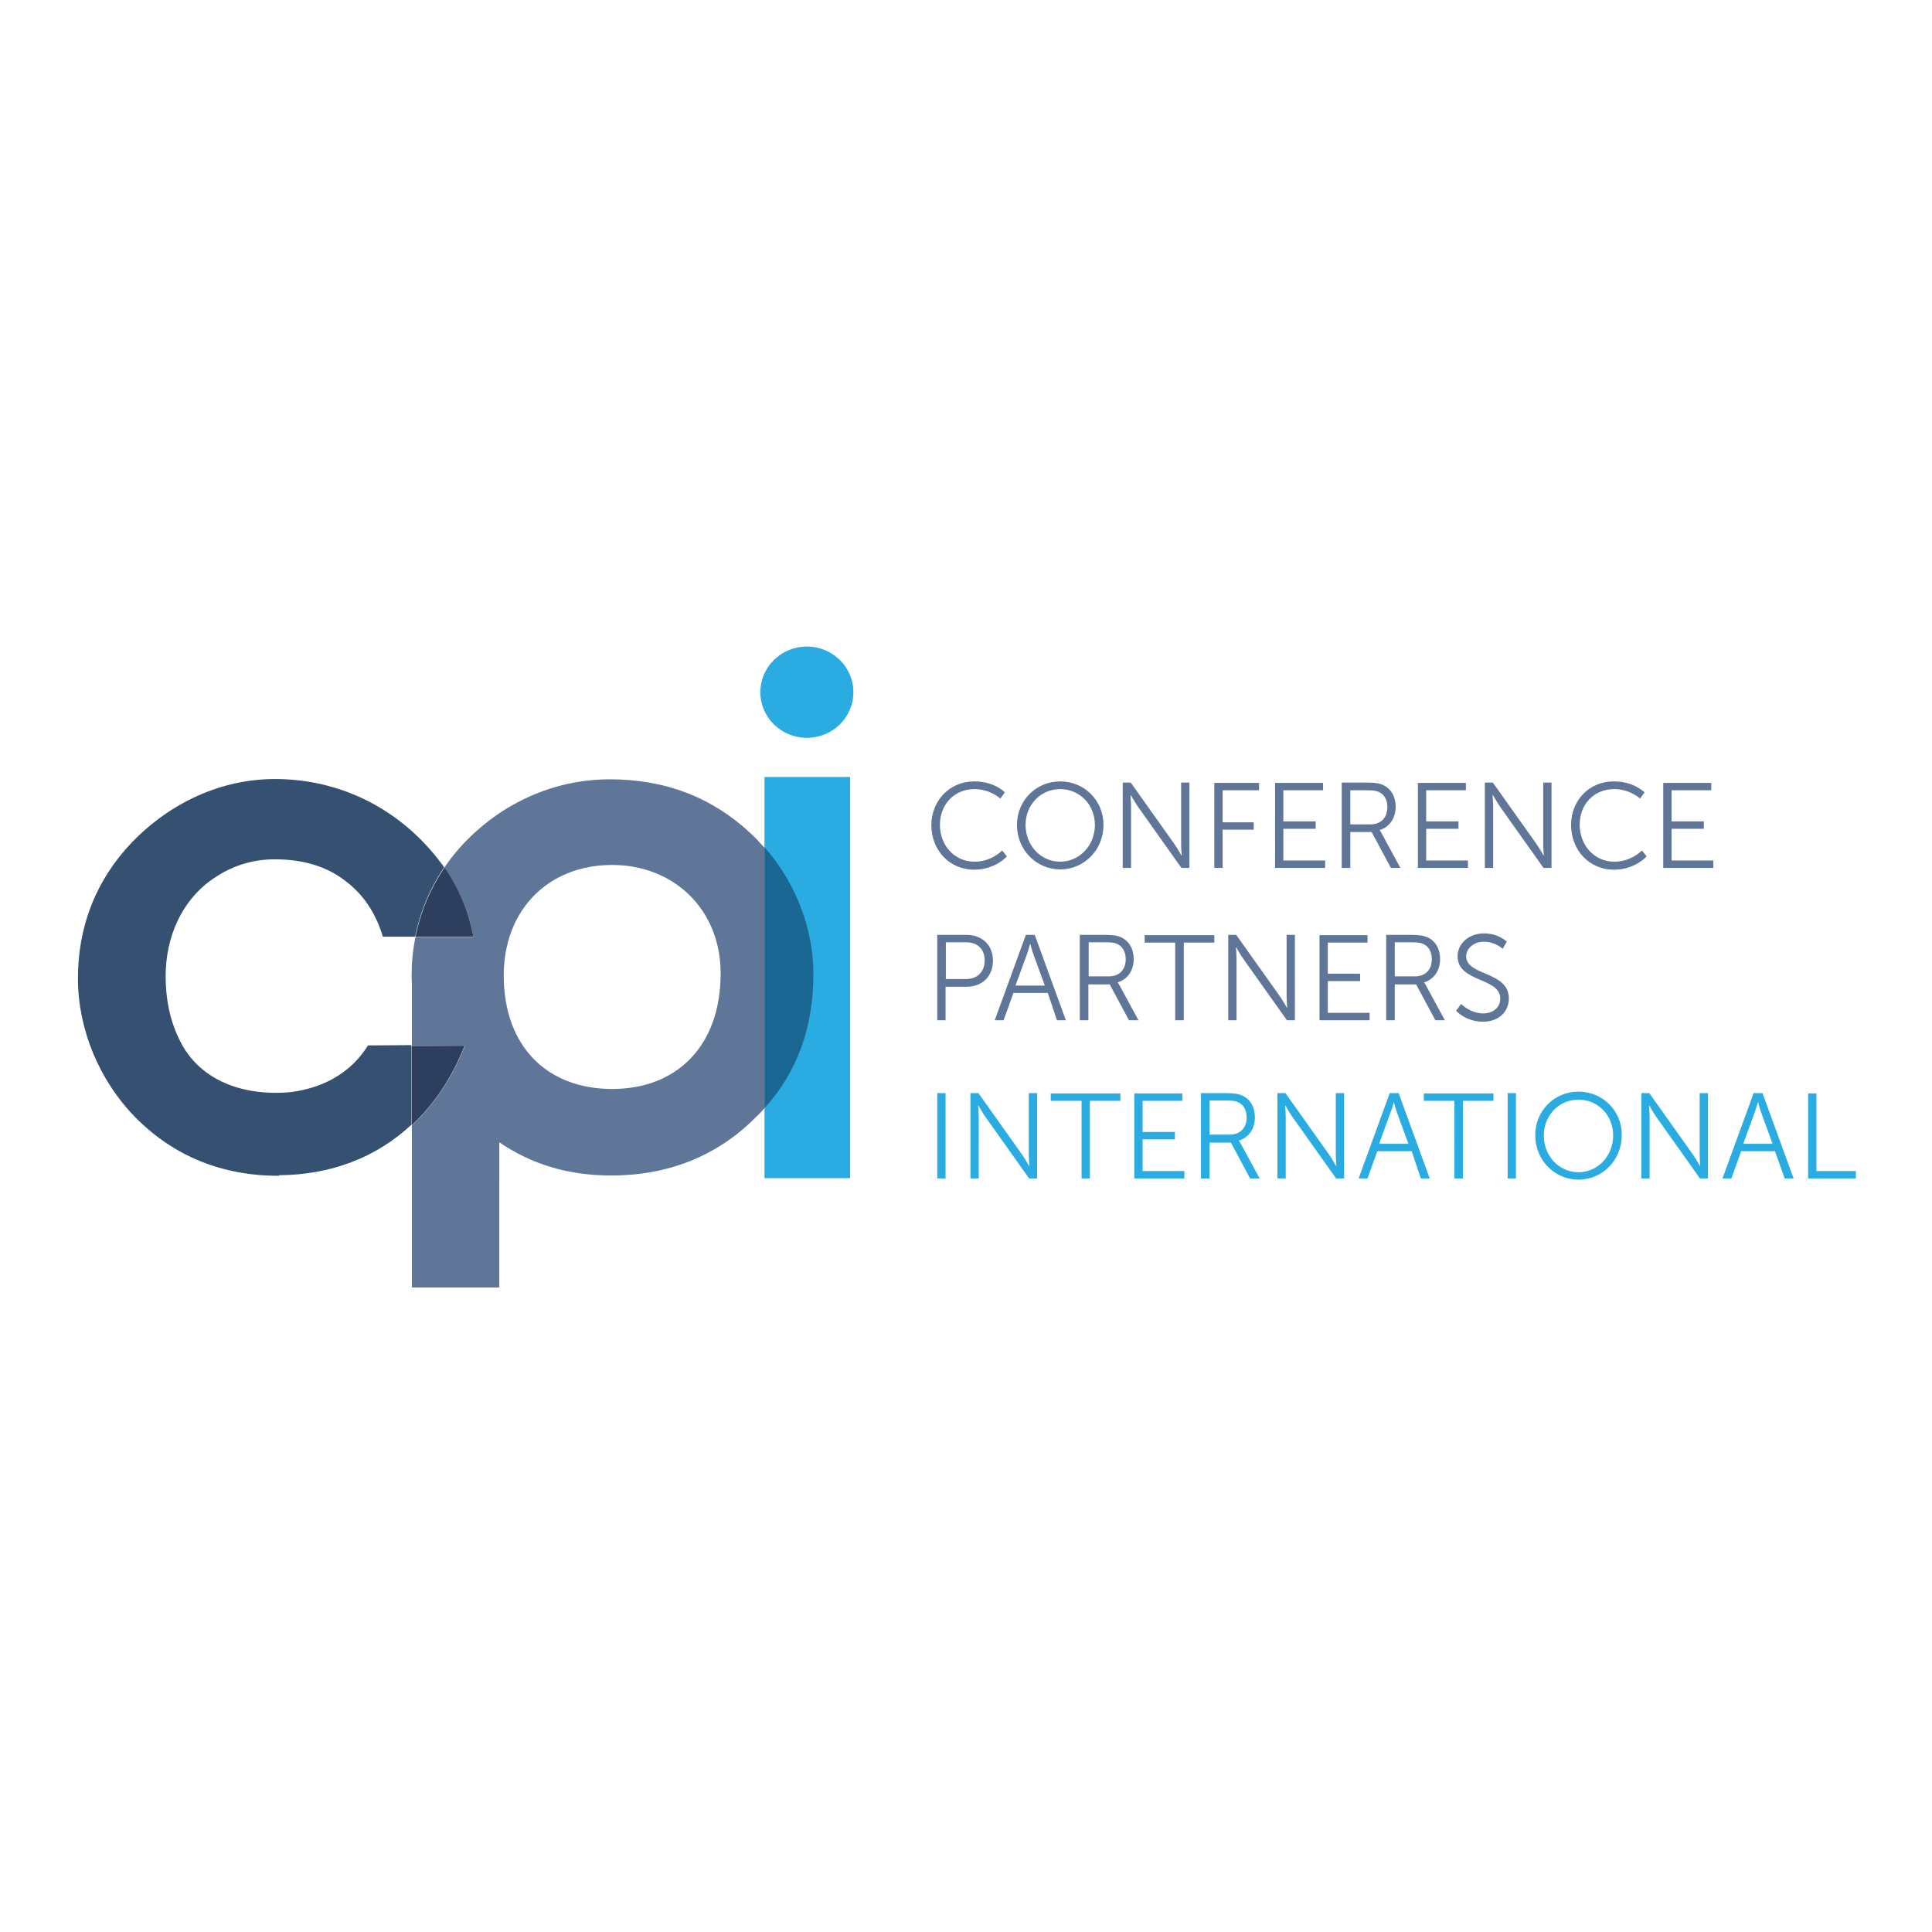 <?xml version="1.0" encoding="utf-8"?>
<!-- Generator: Adobe Illustrator 19.0.0, SVG Export Plug-In . SVG Version: 6.00 Build 0)  -->
<svg version="1.1" id="layer" xmlns="http://www.w3.org/2000/svg" xmlns:xlink="http://www.w3.org/1999/xlink" x="0px" y="0px"
	 viewBox="-153 -46 652 652" style="enable-background:new -153 -46 652 652;" xml:space="preserve">
<style type="text/css">
	.st0{fill:#5F7698;}
	.st1{fill:#2AACE2;}
	.st2{fill:#1B6793;}
	.st3{fill:#365072;}
	.st4{fill:#2E3E5E;}
</style>
<path class="st0" d="M175.8,217.7c6.9,0,10.3,3.7,10.3,3.7l-1.5,2.1c0,0-3.4-3.2-8.8-3.2c-6.7,0-11.6,5.2-11.6,12
	c0,6.9,4.8,12.5,11.7,12.5c5.8,0,9.3-3.8,9.3-3.8l1.6,2c0,0-3.9,4.5-11,4.5c-8.5,0-14.5-6.7-14.5-15.1
	C161.4,224,167.6,217.7,175.8,217.7 M204.8,217.7c-8.1,0-14.6,6.4-14.6,14.7c0,8.4,6.5,15,14.6,15c8.1,0,14.6-6.6,14.6-15
	C219.4,224.1,212.9,217.7,204.8,217.7 M204.8,244.8c-6.5,0-11.7-5.4-11.7-12.4c0-6.9,5.2-12.1,11.7-12.1c6.5,0,11.7,5.2,11.7,12.1
	C216.5,239.4,211.2,244.8,204.8,244.8 M225.9,246.9h2.8v-20.7c0-1.5-0.2-3.9-0.2-3.9h0.1c0,0,1.4,2.4,2.4,3.9l14.7,20.7h2.7v-28.8
	h-2.8v20.7c0,1.5,0.2,3.9,0.2,3.9h-0.1c0,0-1.4-2.5-2.4-3.9l-14.7-20.7h-2.7V246.9z M256.8,246.9h2.8V234h10.5v-2.5h-10.5v-10.8
	h12.3v-2.5h-15.1V246.9z M277.3,246.9h16.9v-2.5h-14.1v-10.7H291v-2.5h-10.9v-10.5h13.4v-2.5h-16.2V246.9z M299.9,246.9h2.8v-12.1
	h7.2l6.5,12.1h3.2l-6.3-11.6c-0.4-0.8-0.7-1.1-0.7-1.1v-0.1c3.2-0.9,5.4-3.9,5.4-7.8c0-3.5-1.6-6.2-4.3-7.4
	c-1.1-0.5-2.4-0.8-5.4-0.8h-8.5V246.9z M302.7,232.3v-11.6h5.8c2.2,0,3.2,0.2,4.1,0.7c1.7,0.9,2.6,2.7,2.6,5c0,3.6-2.2,5.8-5.7,5.8
	H302.7z M325.5,246.9h16.9v-2.5h-14.1v-10.7h10.9v-2.5h-10.9v-10.5h13.4v-2.5h-16.2V246.9z M348.1,246.9h2.8v-20.7
	c0-1.5-0.2-3.9-0.2-3.9h0.1c0,0,1.4,2.4,2.4,3.9l14.7,20.7h2.7v-28.8h-2.8v20.7c0,1.5,0.2,3.9,0.2,3.9h-0.1c0,0-1.4-2.5-2.4-3.9
	l-14.7-20.7h-2.7V246.9z M391.6,217.7c-8.2,0-14.4,6.3-14.4,14.7c0,8.4,6,15.1,14.5,15.1c7.1,0,11-4.5,11-4.5l-1.6-2
	c0,0-3.5,3.8-9.3,3.8c-6.8,0-11.7-5.6-11.7-12.5c0-6.8,4.8-12,11.6-12c5.4,0,8.8,3.2,8.8,3.2l1.5-2.1
	C401.9,221.4,398.5,217.7,391.6,217.7 M408.3,246.9h16.9v-2.5h-14.1v-10.7H422v-2.5h-10.9v-10.5h13.4v-2.5h-16.2V246.9z
	 M163.3,298.3h2.8V287h7.1c5.2,0,8.9-3.4,8.9-8.8c0-5.3-3.7-8.7-8.9-8.7h-9.9V298.3z M166.2,284.4v-12.4h6.8c3.8,0,6.3,2.2,6.3,6.1
	c0,3.9-2.5,6.3-6.3,6.3H166.2z M203.7,298.3h3l-10.5-28.8h-3l-10.5,28.8h3l3.3-9.2h11.6L203.7,298.3z M194.7,272.5
	c0,0,0.6,2.4,1.1,3.7l3.8,10.4h-9.9l3.8-10.4C194,274.9,194.6,272.5,194.7,272.5L194.7,272.5z M211.5,298.3h2.8v-12.1h7.2l6.5,12.1
	h3.2l-6.3-11.6c-0.4-0.8-0.7-1.1-0.7-1.1v-0.1c3.2-0.9,5.4-3.9,5.4-7.8c0-3.5-1.6-6.2-4.3-7.4c-1.1-0.5-2.4-0.8-5.4-0.8h-8.5V298.3z
	 M214.4,283.6v-11.6h5.8c2.2,0,3.2,0.2,4.1,0.7c1.7,0.9,2.6,2.7,2.6,5c0,3.6-2.2,5.8-5.7,5.8H214.4z M243.7,298.3h2.8v-26.2h10.3
	v-2.5h-23.5v2.5h10.3V298.3z M261.5,298.3h2.8v-20.7c0-1.5-0.2-3.9-0.2-3.9h0.1c0,0,1.4,2.5,2.4,3.9l14.7,20.7h2.7v-28.8h-2.8v20.7
	c0,1.5,0.2,3.9,0.2,3.9h-0.1c0,0-1.4-2.5-2.4-3.9l-14.7-20.7h-2.7V298.3z M292.3,298.3h16.9v-2.5h-14.1v-10.7h10.9v-2.5h-10.9v-10.5
	h13.4v-2.5h-16.2V298.3z M314.9,298.3h2.8v-12.1h7.2l6.5,12.1h3.2l-6.3-11.6c-0.4-0.8-0.7-1.1-0.7-1.1v-0.1c3.2-0.9,5.4-3.9,5.4-7.8
	c0-3.5-1.6-6.2-4.3-7.4c-1.1-0.5-2.5-0.8-5.4-0.8h-8.5V298.3z M317.7,283.6v-11.6h5.8c2.2,0,3.2,0.2,4.1,0.7c1.7,0.9,2.6,2.7,2.6,5
	c0,3.6-2.2,5.8-5.7,5.8H317.7z M338.4,295.1c0,0,3.2,3.7,9.1,3.7c5.4,0,8.7-3.5,8.7-7.8c0-9.4-14.4-7.5-14.4-14.3
	c0-2.5,2.4-4.9,6-4.9c3.8,0,6.3,2.4,6.3,2.4l1.4-2.4c0,0-2.7-2.8-7.7-2.8c-5.3,0-8.9,3.6-8.9,7.7c0,8.9,14.4,7.1,14.4,14.3
	c0,3.1-2.6,5-5.7,5c-4.5,0-7.5-3.2-7.5-3.2L338.4,295.1z"/>
<path class="st1" d="M163.3,322.9h2.8v28.8h-2.8V322.9z M174.5,351.7h2.8V331c0-1.5-0.2-3.9-0.2-3.9h0.1c0,0,1.4,2.5,2.4,3.9
	l14.7,20.7h2.7v-28.8h-2.8v20.7c0,1.5,0.2,3.9,0.2,3.9h-0.1c0,0-1.4-2.5-2.4-3.9l-14.7-20.7h-2.7V351.7z M212,351.7h2.8v-26.2h10.3
	v-2.5h-23.5v2.5H212V351.7z M229.8,351.7h16.9v-2.5h-14.1v-10.7h10.9v-2.5h-10.9v-10.5H246v-2.5h-16.2V351.7z M252.4,351.7h2.8
	v-12.1h7.2l6.5,12.1h3.2l-6.3-11.6c-0.4-0.8-0.7-1.1-0.7-1.1v-0.1c3.2-0.9,5.4-3.9,5.4-7.8c0-3.5-1.6-6.2-4.3-7.4
	c-1.1-0.5-2.4-0.8-5.4-0.8h-8.5V351.7z M255.2,337v-11.6h5.8c2.2,0,3.2,0.2,4.1,0.7c1.7,0.9,2.6,2.7,2.6,5c0,3.6-2.2,5.8-5.7,5.8
	H255.2z M278.1,351.7h2.8V331c0-1.5-0.2-3.9-0.2-3.9h0.1c0,0,1.4,2.5,2.4,3.9l14.7,20.7h2.7v-28.8h-2.8v20.7c0,1.5,0.2,3.9,0.2,3.9
	h-0.1c0,0-1.4-2.5-2.4-3.9l-14.7-20.7h-2.7V351.7z M326.5,351.7h3l-10.5-28.8h-3l-10.5,28.8h3l3.3-9.2h11.6L326.5,351.7z
	 M317.4,325.9c0,0,0.6,2.4,1.1,3.7l3.8,10.4h-9.9l3.8-10.4C316.8,328.3,317.4,325.9,317.4,325.9L317.4,325.9z M337.9,351.7h2.8
	v-26.2h10.3v-2.5h-23.5v2.5h10.3V351.7z M355.8,351.7h2.8v-28.8h-2.8V351.7z M379.7,322.4c-8.1,0-14.6,6.4-14.6,14.7
	c0,8.4,6.5,15,14.6,15c8.1,0,14.6-6.6,14.6-15C394.4,328.9,387.9,322.4,379.7,322.4 M379.7,349.6c-6.5,0-11.7-5.4-11.7-12.4
	c0-6.9,5.2-12.1,11.7-12.1c6.5,0,11.7,5.2,11.7,12.1C391.4,344.1,386.2,349.6,379.7,349.6 M400.9,351.7h2.8V331
	c0-1.5-0.2-3.9-0.2-3.9h0.1c0,0,1.4,2.5,2.4,3.9l14.7,20.7h2.7v-28.8h-2.8v20.7c0,1.5,0.2,3.9,0.2,3.9h-0.1c0,0-1.4-2.5-2.4-3.9
	l-14.7-20.7h-2.7V351.7z M449.3,351.7h3l-10.5-28.8h-3l-10.5,28.8h3l3.3-9.2H446L449.3,351.7z M440.3,325.9c0,0,0.6,2.4,1.1,3.7
	l3.8,10.4h-9.9l3.8-10.4C439.6,328.3,440.2,325.9,440.3,325.9L440.3,325.9z M457.1,351.7h16.2v-2.5H460v-26.2h-2.8V351.7z"/>
<path class="st1" d="M133.9,351.6H105V216.2h28.9V351.6z M119.3,203c8.7,0,15.7-6.9,15.7-15.4c0-8.5-7-15.4-15.7-15.4
	s-15.7,6.9-15.7,15.4C103.6,196.1,110.6,203,119.3,203"/>
<path class="st0" d="M53.6,245.9c-21.7,0-36.6,15.3-36.6,37.3c0,23.8,14.5,38.3,36.6,38.3c21.9,0,36.6-14.6,36.6-39
	C90.2,260.8,74.3,245.9,53.6,245.9 M15.6,388.5h-29.6v-54.7c7.5-7,13.6-16.1,17.9-26.9l-17.9,0.1v-21.7c0-0.6-0.1-1.2-0.1-1.8
	c0-4.5,0.4-8.9,1.3-13.2H6.8c-1.7-8.8-4.9-16.5-9.9-23.4c2.4-3.6,5.2-7,8.4-10.1c13-12.8,29.9-19.8,47.5-19.8
	c18.8,0,34.5,6.1,47.5,18.2c1.7,1.6,3.2,3.2,4.7,4.9V328c-0.9,1-1.8,2-2.8,2.9c-13,13.2-29.7,19.8-48.9,19.8
	c-14.4,0-26.8-3.7-37.8-11.2V388.5"/>
<path class="st2" d="M105,328v-88.1c10.6,12.1,16.5,27.5,16.5,42.8C121.5,300.5,116.2,315.6,105,328"/>
<path class="st3" d="M-59,350.8c-18.9,0-35.2-6.5-48.2-19.6c-12.3-12.5-19.4-29.7-19.5-46.7c-0.1-17.7,6.1-33.5,18.1-46.1
	c13.2-13.7,30.3-21.4,48.1-21.5c0.1,0,0.2,0,0.3,0c22.3,0,42.5,10.3,56,28.3c0.4,0.5,0.8,1,1.1,1.5c-4.8,7.1-8.1,15-9.8,23.4h-10.9
	c-2.3-7.8-6.6-14.4-12.9-19c-6.1-4.7-14-7.1-23.5-7.1c-0.1,0-0.2,0-0.2,0c-7.5,0-14.5,2.3-20.3,6.3c-0.4,0.3-0.8,0.5-1.1,0.8l-0.1,0
	c-9.7,7.1-15.2,18.9-15.2,32.4c0,7.5,1.4,14.5,4.2,20.4c5.2,11.9,17,18.9,33.1,18.9c0.1,0,0.1,0,0.2,0h0h0c3.2,0,6.1-0.3,9-1
	c8.9-2,16.4-6.8,21.2-14.1c0.2-0.3,0.4-0.6,0.6-0.9l14.6-0.1v26.9c-11.8,11-27.1,16.9-44.6,17C-58.8,350.8-58.9,350.8-59,350.8"/>
<path class="st4" d="M6.8,270.2h-19.6c1.7-8.4,5-16.3,9.8-23.4C1.9,253.7,5.1,261.5,6.8,270.2 M-14.1,333.8V307l17.9-0.1
	C-0.5,317.8-6.6,326.8-14.1,333.8"/>
</svg>
